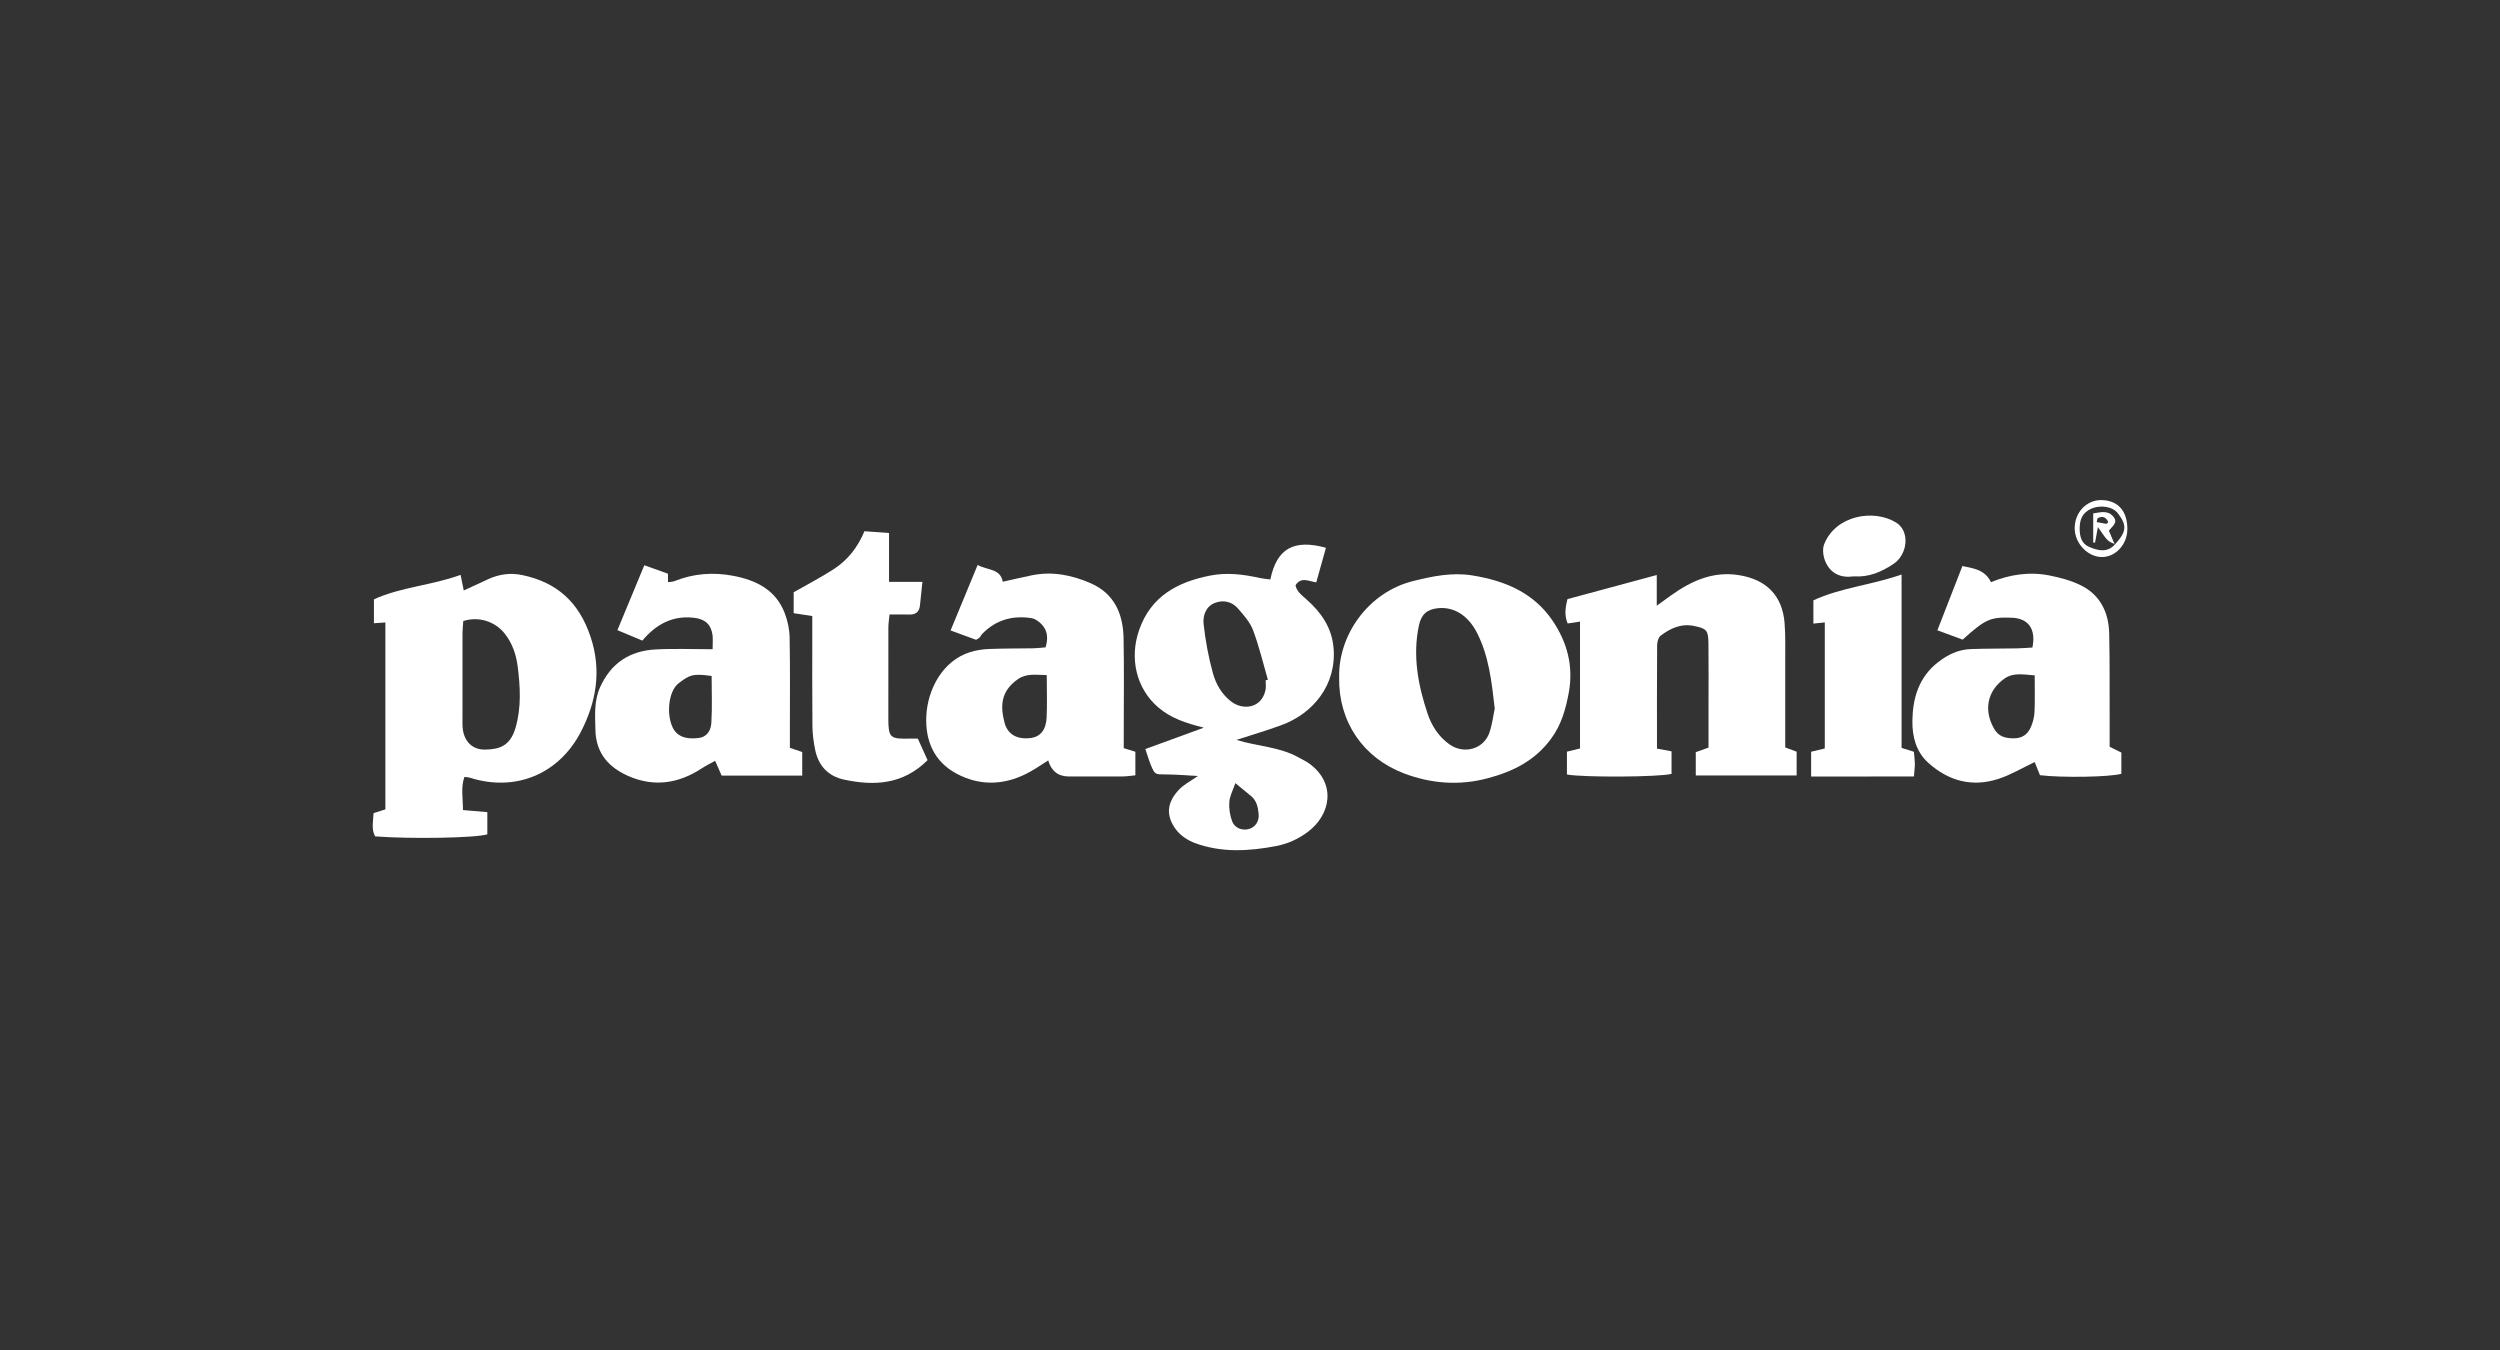 <?xml version="1.0" encoding="UTF-8"?>
<svg id="Layer_1" data-name="Layer 1" xmlns="http://www.w3.org/2000/svg" viewBox="0 0 686.34 370.68">
  <rect x="0" y="0" width="686.34" height="370.68" fill="#333333" stroke="none"/>
  <defs>
    <style>
      .cls-1 {
        fill: none;
      }

      .cls-1, .cls-2 {
        stroke-width: 0px;
      }

      .cls-2 {
        fill: #fff;
      }
    </style>
  </defs>
  <rect class="cls-1" width="686.34" height="370.68"/>
  <g>
    <path class="cls-2" d="m102.64,164.54c7.51-3.42,15.87-3.81,23.81-6.72.34,1.67.59,2.9.87,4.29,2.3-1.06,4.51-2.11,6.74-3.12,2.98-1.35,6.04-1.8,9.32-1.11,9.61,2.01,15.62,7.53,18.77,17,3.09,9.28,1.49,17.96-2.66,26-6.05,11.71-18.04,16.58-30.44,12.64-.4-.13-.84-.14-1.55-.24-1.04,2.94-.39,5.89-.4,9.11,2.22.19,4.31.37,6.69.57v6.09c-2.94.99-21.02,1.33-30.81.56-1.07-1.98-.54-4.11-.42-6.38,1.1-.35,2.14-.69,3.24-1.03v-51.32c-1.01.07-1.92.13-3.14.22v-6.53Zm24.55,5.96c-.07,1.05-.21,2.18-.22,3.31-.02,7.81,0,15.63,0,23.44,0,1.01-.04,2.04.1,3.03.48,3.42,2.73,5.58,6.15,5.51,3.92-.08,6.85-.97,8.32-6.01,1.61-5.53,1.3-11.18.59-16.77-.41-3.27-1.46-6.44-3.62-9.13-2.65-3.29-7.11-4.73-11.32-3.39Z"/>
    <path class="cls-2" d="m348.76,159.04c1.78-8.5,6.45-11.06,15.26-8.66-.87,3.11-1.75,6.22-2.66,9.49-2.01-.24-4.09-1.65-5.7.8.33,1.71,1.67,2.7,2.98,3.86,4,3.53,6.96,7.69,7.46,13.25.92,10.2-5.59,18.15-14.41,21.34-4.03,1.46-8.15,2.68-12.24,4.01,5.68,1.79,11.8,1.85,17.1,4.84,1.01.57,2.09,1.05,3.01,1.74,7.29,5.43,5.85,13.91-.56,18.71-2.57,1.92-5.46,3.24-8.64,3.85-7.49,1.43-14.99,1.87-22.28-.81-1.95-.72-3.99-2.06-5.21-3.69-2.78-3.72-2.66-7.27.78-10.96,1.33-1.42,3.2-2.35,5.2-3.76-3.03-.16-5.87-.43-8.72-.44-2.99,0-3.07.09-4.18-2.59-.55-1.33-.94-2.72-1.51-4.38,5.19-1.9,10.29-3.76,16.06-5.87-5.05-1.26-9.11-2.65-12.5-5.55-6.07-5.19-8.01-13.54-5.22-21.4,3.26-9.17,10.49-13.01,19.32-14.78,4.65-.94,9.24-.38,13.81.65.84.19,1.71.24,2.85.39Zm-1.29,27.73c.2-.05.41-.1.61-.15-1.32-4.55-2.41-9.18-4.07-13.61-.83-2.2-2.56-4.14-4.15-5.96-1.66-1.9-4.03-2.44-6.36-1.52-2.49.98-3.3,3.53-3.07,5.75.49,4.55,1.34,9.1,2.55,13.51.83,3.03,2.44,5.85,5.11,7.87,3.09,2.34,8.3,1.9,9.35-3.3.17-.83.02-1.73.02-2.6Zm-8.32,28.24c-.65,1.9-1.54,3.5-1.66,5.15-.13,1.79.16,3.75.82,5.41.74,1.89,2.96,2.57,4.73,1.97,1.64-.56,2.68-2.07,2.5-4.07-.17-1.87-.55-3.72-2.17-5.01-1.33-1.06-2.64-2.16-4.21-3.45Z"/>
    <path class="cls-2" d="m454.9,205.52c1.5.28,2.61.48,4,.74v6.2c-3.52.89-24.15,1-28.72.17v-6.27c1.32-.32,2.4-.59,3.59-.88v-34.83c-1.13.18-2.15.33-3.38.52-.92-2.13-.7-4.18-.06-6.69,7.95-2.15,15.98-4.31,24.51-6.62v8.43c1.76-1.28,2.87-2.09,3.99-2.89,5.57-3.95,11.48-6.64,18.6-5.5,7.55,1.22,11.92,5.64,12.51,13.23.27,3.47.16,6.96.17,10.45.02,7.83,0,15.67,0,23.62,1.08.4,1.99.74,3.13,1.17v6.52h-27.69v-6.39c.94-.34,2.1-.76,3.5-1.26,0-3.92,0-7.83,0-11.74,0-5.66.05-11.33-.02-16.99-.05-3.51-.53-3.92-3.84-4.64-3.58-.78-6.56.59-9.27,2.63-.65.49-.97,1.77-.98,2.69-.07,9.28-.04,18.57-.04,28.31Z"/>
    <path class="cls-2" d="m308.49,205.39c1.06.33,1.99.62,3.21.99v6.47c-1.22.12-2.34.3-3.45.31-4.94.03-9.88.02-14.81.01q-4.38,0-5.67-4.41c-1.62,1.02-3.14,2.07-4.74,2.98-6.65,3.8-13.63,4.25-20.34.7-6.19-3.27-8.74-9.01-8.38-15.98.38-7.17,4.44-15.09,12.05-17.44,1.64-.51,3.39-.78,5.11-.85,4.06-.16,8.13-.12,12.2-.19,1.13-.02,2.26-.17,3.38-.26.74-2.44.57-4.55-1.04-6.28-.74-.79-1.82-1.58-2.85-1.74-5.15-.79-9.75.46-13.47,4.29-.3.31-.47.73-.76,1.05-.18.2-.47.31-.96.61-2.08-.76-4.33-1.58-7-2.57,2.52-6.09,4.92-11.9,7.43-17.98,2.76,1.54,6.21.91,6.9,4.61,2.7-.6,5.36-1.24,8.03-1.78,5.61-1.13,10.98-.06,16.11,2.19,6.52,2.86,8.89,8.43,9.02,15.08.17,8.56.05,17.13.05,25.69,0,1.45,0,2.89,0,4.49Zm-21.12-20.05c-3.07-.04-5.52-.57-7.97,1.15-4.83,3.38-4.74,7.6-3.62,11.9.87,3.33,3.56,4.65,7.11,4.24,2.6-.3,4.27-2.15,4.44-5.53.19-3.75.04-7.52.04-11.75Z"/>
    <path class="cls-2" d="m582.39,206.6v5.83c-3.06.9-16.2,1.13-22.34.39-.48-1.18-1-2.48-1.46-3.61-3.42,1.62-6.55,3.52-9.94,4.62-7.2,2.34-13.71.61-19.29-4.43-3.37-3.04-4.39-7.27-4.34-11.47.08-6.22,1.73-11.99,7.04-16.13,2.72-2.12,5.64-3.5,9.07-3.61,4.21-.14,8.42-.11,12.64-.19,1.43-.03,2.85-.15,4.2-.23,1.03-5.06-1.08-8-5.61-8.18-5.93-.23-7.26.35-13.54,6.01-2.15-.79-4.4-1.62-6.94-2.56,2.32-5.95,4.55-11.68,6.87-17.64,3.17.64,6.21,1.04,7.84,4.42,5.18-2.11,10.6-2.93,16.13-1.82,2.94.59,5.95,1.39,8.62,2.73,5.29,2.65,7.58,7.44,7.71,13.17.18,8.27.09,16.55.12,24.83,0,2.03,0,4.05,0,6.28,1.16.57,2.24,1.11,3.23,1.6Zm-23.79-21.19c-3.14-.22-5.86-.84-8.32.9-4.72,3.34-5.73,8.68-2.85,13.71,1.28,2.25,3.11,2.66,5.42,2.68,2.37.01,3.86-1.15,4.71-3.12.56-1.3.93-2.76.99-4.17.14-3.16.05-6.33.05-10Z"/>
    <path class="cls-2" d="m195.64,178.22c0-1.83.11-2.85-.02-3.84-.41-3.05-2.14-4.46-5.18-4.79-5.89-.64-10.36,1.85-14.1,6.28-2.2-.93-4.3-1.8-6.84-2.87,2.48-5.98,4.88-11.78,7.39-17.82,2.46.88,4.48,1.61,6.49,2.33v2.31c.63-.09,1.22-.06,1.72-.26,5.27-2.13,10.72-2.53,16.25-1.47,6.24,1.2,11.62,3.84,14.07,10.2.81,2.11,1.32,4.46,1.36,6.72.16,8.57.07,17.14.07,25.72,0,1.45,0,2.9,0,4.58,1.1.37,2.13.72,3.39,1.15v6.48h-22.12c-.52-1.19-1.09-2.48-1.79-4.07-1.32.74-2.57,1.34-3.72,2.1-6.25,4.1-12.91,5.14-19.83,2.2-5.45-2.32-9.23-6.21-9.32-12.9-.06-3.88-.43-7.76,1.27-11.56,2.99-6.68,8.16-10.02,15.22-10.41,5.05-.28,10.13-.06,15.69-.06Zm-.26,7.36c-5.25-.72-5.94-.33-8.98,1.92-3.16,2.35-3.52,9.58-1.35,12.88,1.49,2.26,4.02,2.52,6.61,2.24,2.57-.28,3.51-2.18,3.63-4.2.26-4.16.08-8.35.08-12.85Z"/>
    <path class="cls-2" d="m367.65,186.04c-.29-11.78,8.07-23.47,20.26-26.51,5.44-1.36,10.7-2.44,16.26-1.56,8.87,1.42,16.79,4.66,22.05,12.4,4.04,5.95,5.8,12.55,4.47,19.76-.84,4.55-2.02,8.86-4.93,12.77-4.43,5.98-10.41,8.91-17.3,10.75-7.86,2.11-15.65,1.48-23.05-1.34-11.16-4.26-17.95-14.12-17.77-26.28Zm42.71,8.46c-.85-7.51-1.64-14.4-4.84-20.71-2.4-4.76-6.28-7.24-10.64-6.83-3.09.29-4.69,1.71-5.33,4.72-1.78,8.35-.24,16.44,2.39,24.29,1.08,3.21,2.98,6.24,5.96,8.37,3.96,2.84,9.44,1.37,11.01-3.24.78-2.3,1.06-4.78,1.45-6.6Z"/>
    <path class="cls-2" d="m253.24,159.75c-.26,2.48-.48,4.47-.68,6.46-.18,1.76-1.14,2.55-2.9,2.5-1.73-.05-3.46-.01-5.45-.01-.13,1.35-.32,2.46-.32,3.57-.03,8.28-.02,16.57-.01,24.85,0,5.44.41,5.81,6.05,5.65.58-.02,1.15,0,2.04,0,.87,1.93,1.79,3.96,2.68,5.92-6.75,6.73-14.62,7.11-22.89,5.35-4.39-.93-7.08-3.81-7.97-8.2-.43-2.12-.73-4.3-.75-6.46-.08-8.57-.04-17.15-.04-25.72,0-1.44,0-2.88,0-4.53-1.75-.27-3.28-.51-5.11-.79v-5.75c3.72-2.13,7.55-4.09,11.13-6.43,3.68-2.42,6.41-5.8,8.3-10.32,2.22.16,4.45.32,6.75.49v13.42h9.18Z"/>
    <path class="cls-2" d="m522.05,205.32c1.25.4,2.18.69,3.38,1.07.09,1.02.25,2.14.27,3.27.01.99-.14,1.97-.26,3.5-9.39.04-18.62.01-28.22.02v-6.8c1.2-.29,2.41-.58,3.75-.9v-34.61c-.99.11-1.9.2-3.13.33v-6.39c7.46-3.47,15.88-4.17,24.21-7.09v47.59Z"/>
    <path class="cls-2" d="m508.94,158.23c-3.54.51-6.48-.72-7.9-4.29-.53-1.34-.75-3.21-.25-4.5,3.1-7.93,13.57-9.82,19.81-5.95,3.75,2.33,3.24,8.74-.91,11.43-3.17,2.06-6.61,3.61-10.75,3.31Z"/>
    <path class="cls-2" d="m584.03,145.36c-.03,4.2-3.38,7.72-7.2,7.56-3.81-.16-7.18-3.78-7.25-7.78-.08-4.43,3.28-7.97,7.46-7.85,4.49.13,7.03,3.06,7,8.07Zm-3.45,4.15c3.25-3.53,3.42-5.25.86-8.58-1.47-1.91-4.9-2.43-7.53-1.17-2.24,1.08-2.96,2.92-2.97,5.3,0,2.19.48,4.18,2.58,5.07,2.4,1.01,4.98,1.74,7.14-.7l-.08.08Z"/>
    <path class="cls-2" d="m580.65,149.43c-.71-.38-1.56-.63-2.08-1.18-.84-.88-1.47-1.96-2.62-3.55-.35,1.93-.57,3.1-.78,4.27-.17-.01-.34-.02-.51-.03v-7.99c2.06-.32,4.08-.95,5.59.96,1.29,1.63-.39,2.55-1.28,3.79.52,1.22,1.07,2.52,1.62,3.82l.08-.08Zm-1.84-6.09c-.71-1.51-1.71-1.69-2.86-1.11-.23.12-.22.73-.32,1.11.88.16,1.75.34,2.64.48.08.01.2-.17.55-.48Z"/>
  </g>
</svg>